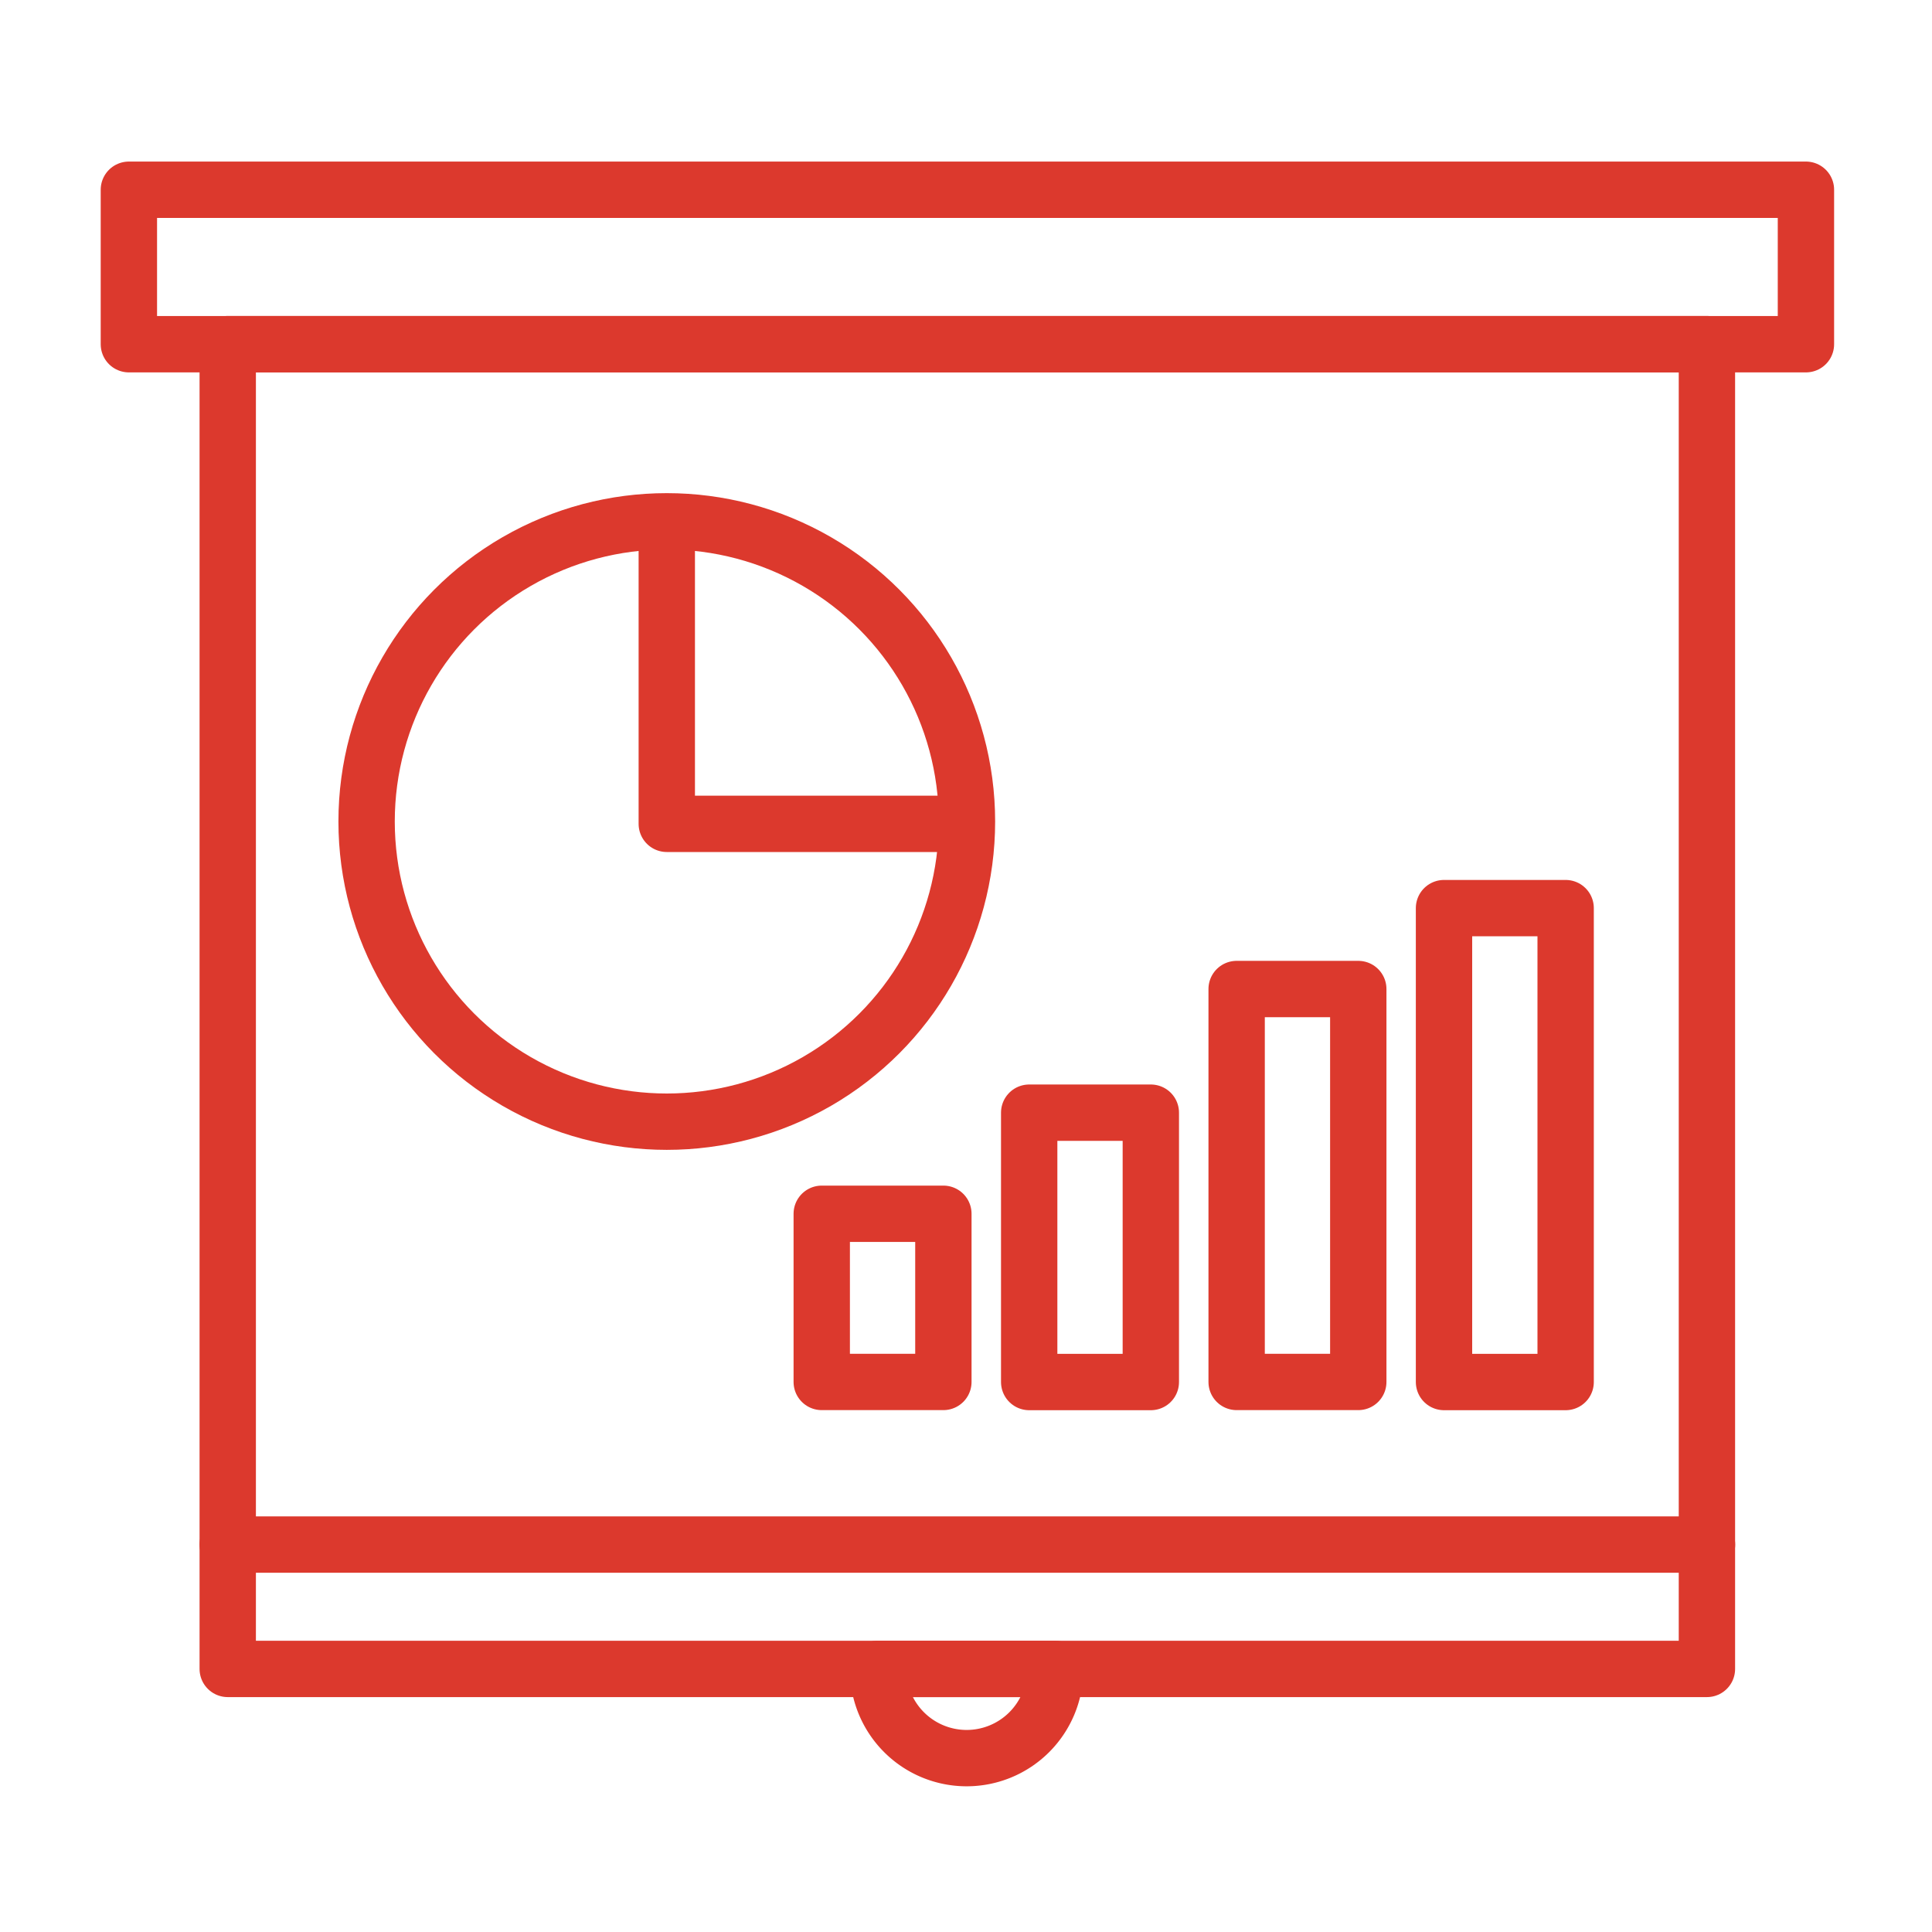 <svg id="Layer_1" data-name="Layer 1" xmlns="http://www.w3.org/2000/svg" viewBox="0 0 240 240"><defs><style>.cls-1{fill:none;stroke:#dc392d;stroke-linecap:round;stroke-linejoin:round;stroke-width:7px;}</style></defs><rect class="cls-1" x="28.29" y="42.75" width="183.75" height="164.57"/><line class="cls-1" x1="28.29" y1="191.87" x2="212.05" y2="191.87"/><rect class="cls-1" x="16.01" y="23.57" width="208.33" height="19.19"/><circle class="cls-1" cx="82.83" cy="102.05" r="37.29"/><polyline class="cls-1" points="118.5 102.34 82.83 102.34 82.83 66.41"/><rect class="cls-1" x="102.08" y="150.78" width="15.11" height="20.89"/><rect class="cls-1" x="127.85" y="138.22" width="15.11" height="33.46"/><rect class="cls-1" x="153.62" y="122.86" width="15.11" height="48.81"/><rect class="cls-1" x="179.38" y="112.81" width="15.11" height="58.87"/><path class="cls-1" d="M109,207.32h22.08a0,0,0,0,1,0,0v.08a11,11,0,0,1-11,11h0a11,11,0,0,1-11-11v-.08A0,0,0,0,1,109,207.32Z"/></svg>